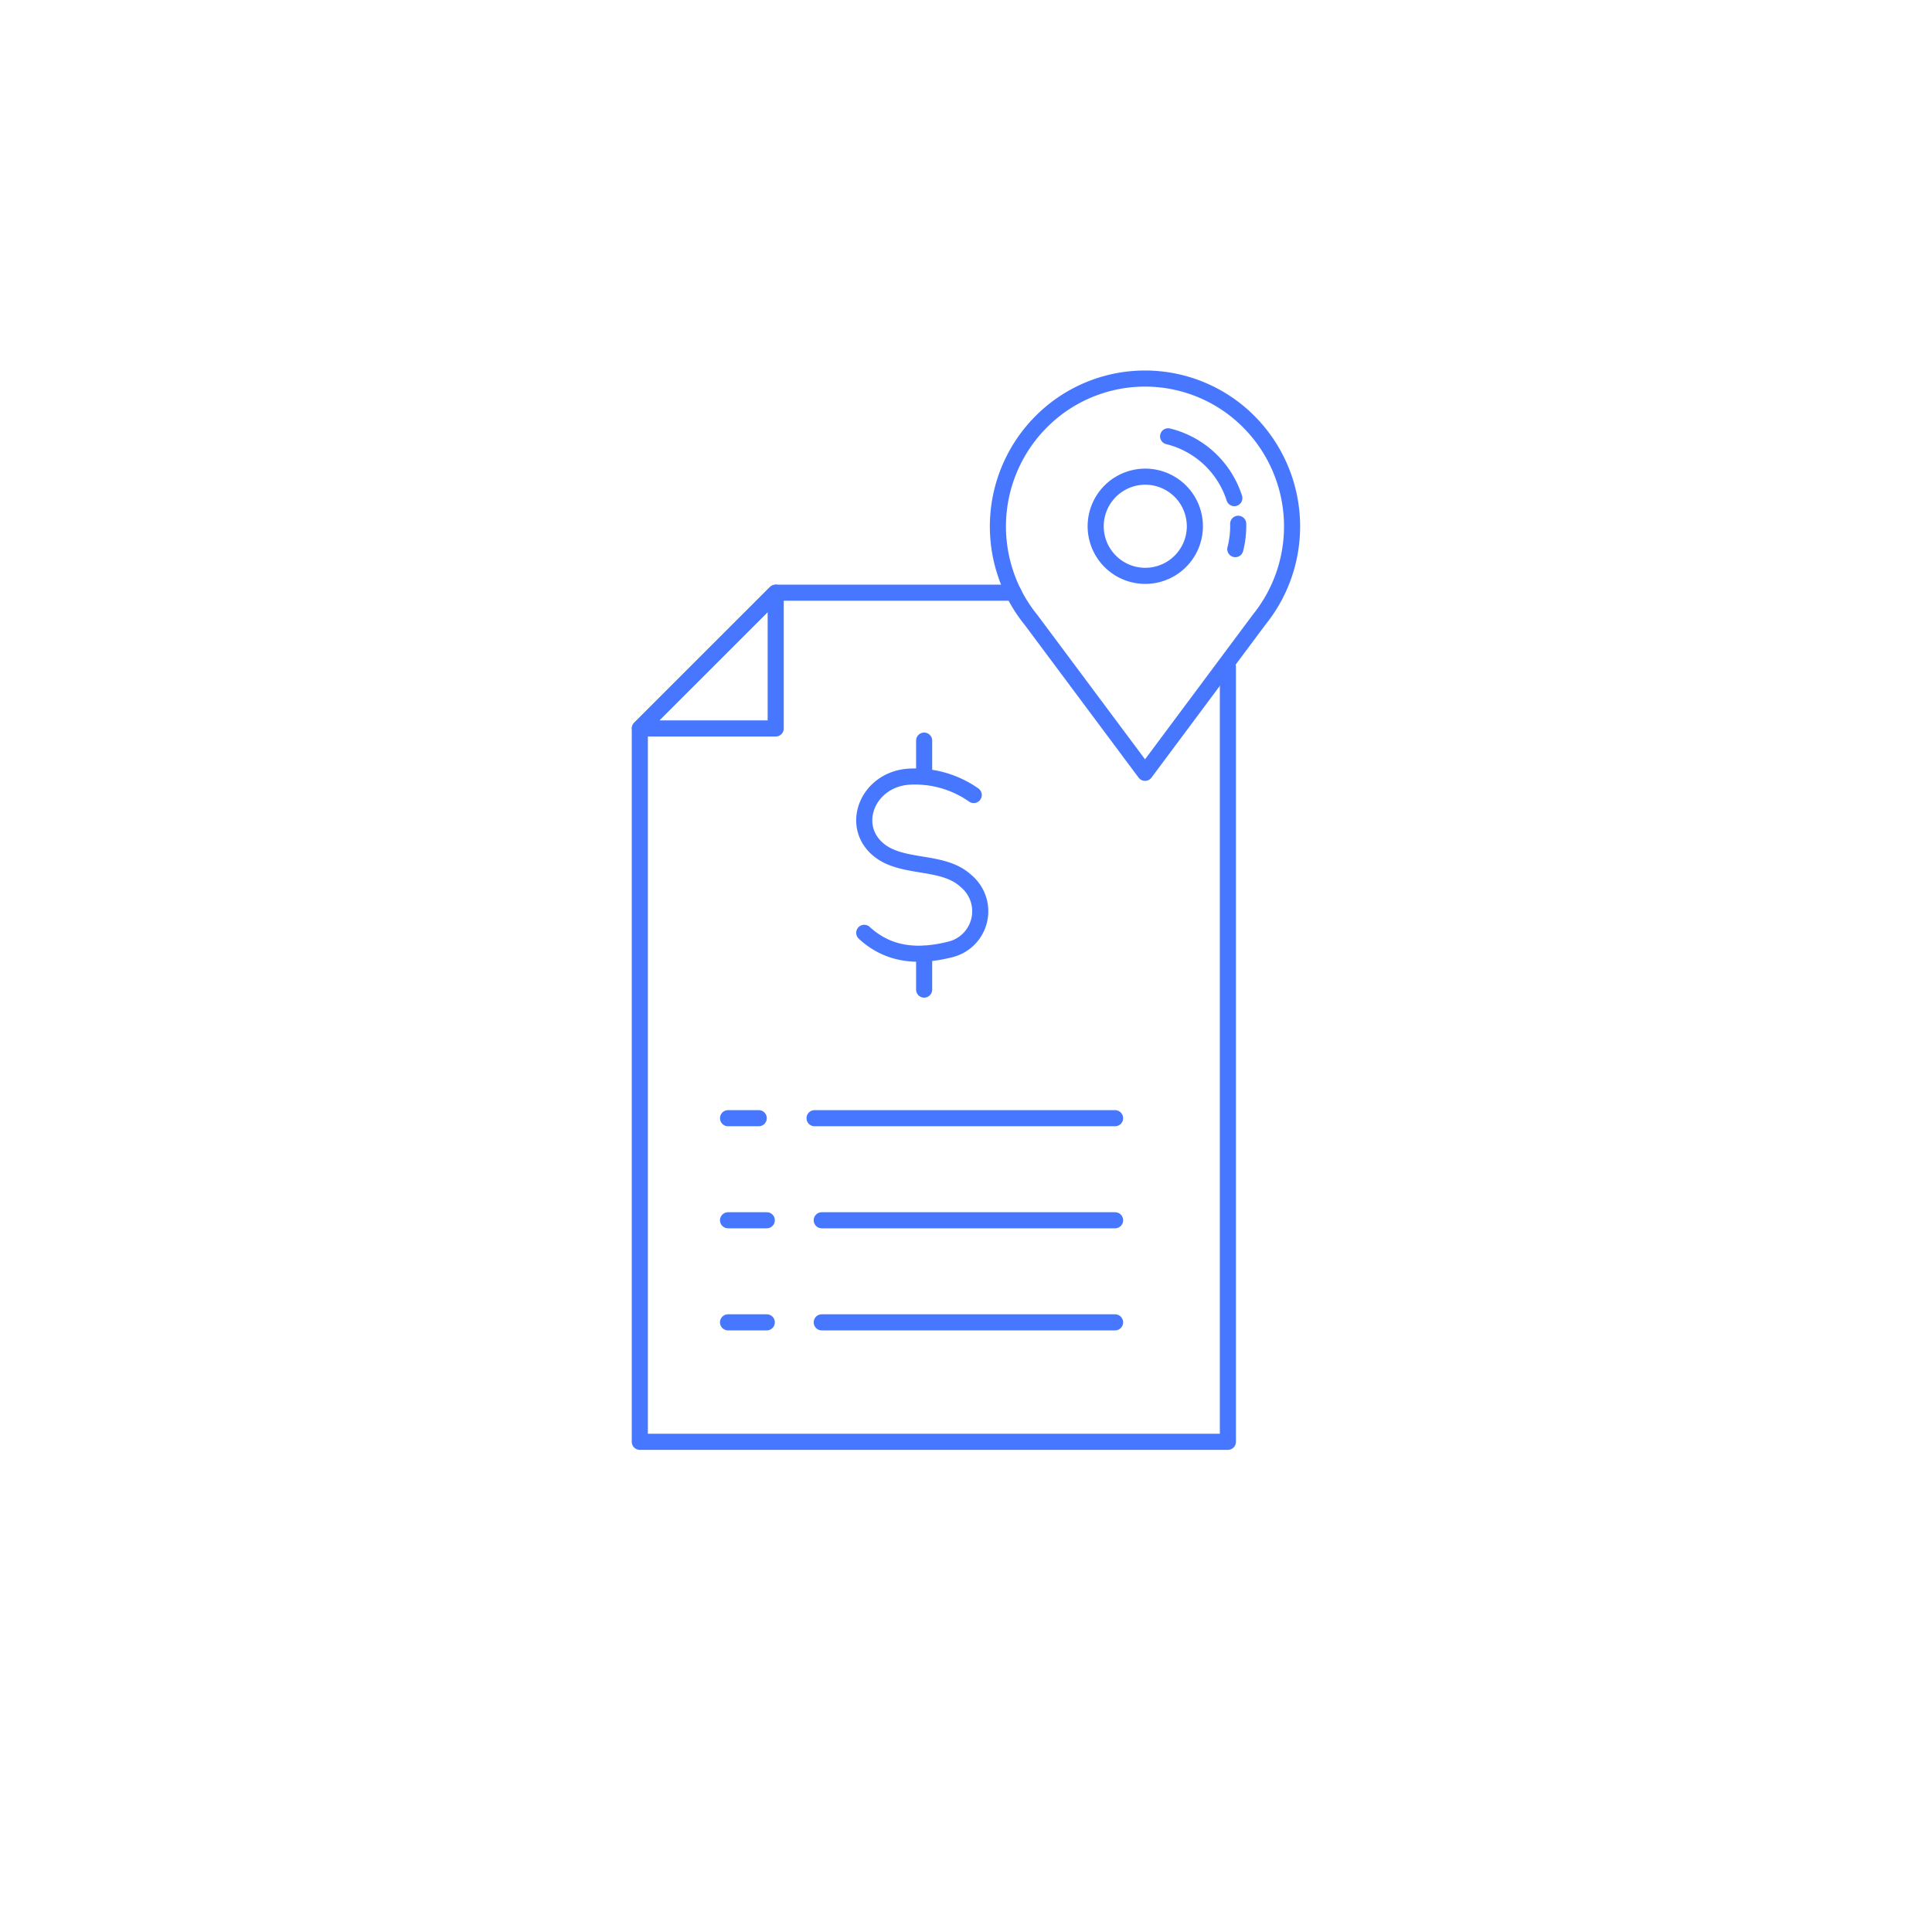 <svg xmlns="http://www.w3.org/2000/svg" viewBox="0 0 180 180"><defs><style>.cls-1{fill:none;stroke:#4777ff;stroke-linecap:round;stroke-linejoin:round;stroke-width:1.5px;}</style></defs><g id="Layer_2" data-name="Layer 2"><path class="cls-1" d="M116.37,39.31a13.64,13.64,0,0,0-19.38,0,13.82,13.82,0,0,0-.92,18.46h0L106.68,72l10.61-14.24h0A13.83,13.83,0,0,0,116.37,39.31Z"/><path class="cls-1" d="M105.57,53.51a4.62,4.62,0,1,1,5.61-3.34A4.62,4.62,0,0,1,105.57,53.51Z"/><path class="cls-1" d="M115.36,48.8a8.69,8.69,0,0,1-.27,2.36"/><path class="cls-1" d="M108.83,40.65A8.64,8.64,0,0,1,115,46.41"/><path class="cls-1" d="M90.72,74.07a9.51,9.51,0,0,0-6.15-1.7c-3.3.29-5,3.6-3.5,5.93,2,3,6.49,1.51,8.93,3.78a3.66,3.66,0,0,1-1.48,6.38c-2.71.68-5.58.68-8-1.55"/><line class="cls-1" x1="86.1" y1="69" x2="86.1" y2="72.34"/><line class="cls-1" x1="86.1" y1="88.86" x2="86.1" y2="92.2"/><polyline class="cls-1" points="114.4 62.13 114.4 134.33 59.61 134.33 59.61 67.87 72.27 55.22 94.42 55.22"/><line class="cls-1" x1="76.56" y1="123.2" x2="103.89" y2="123.2"/><line class="cls-1" x1="76.56" y1="113.69" x2="103.89" y2="113.69"/><line class="cls-1" x1="67.83" y1="123.2" x2="71.44" y2="123.2"/><line class="cls-1" x1="67.83" y1="113.69" x2="71.44" y2="113.69"/><line class="cls-1" x1="75.89" y1="104.18" x2="103.89" y2="104.18"/><line class="cls-1" x1="67.83" y1="104.18" x2="70.69" y2="104.18"/><polygon class="cls-1" points="72.27 55.22 59.62 67.87 72.27 67.87 72.27 55.22"/></g></svg>